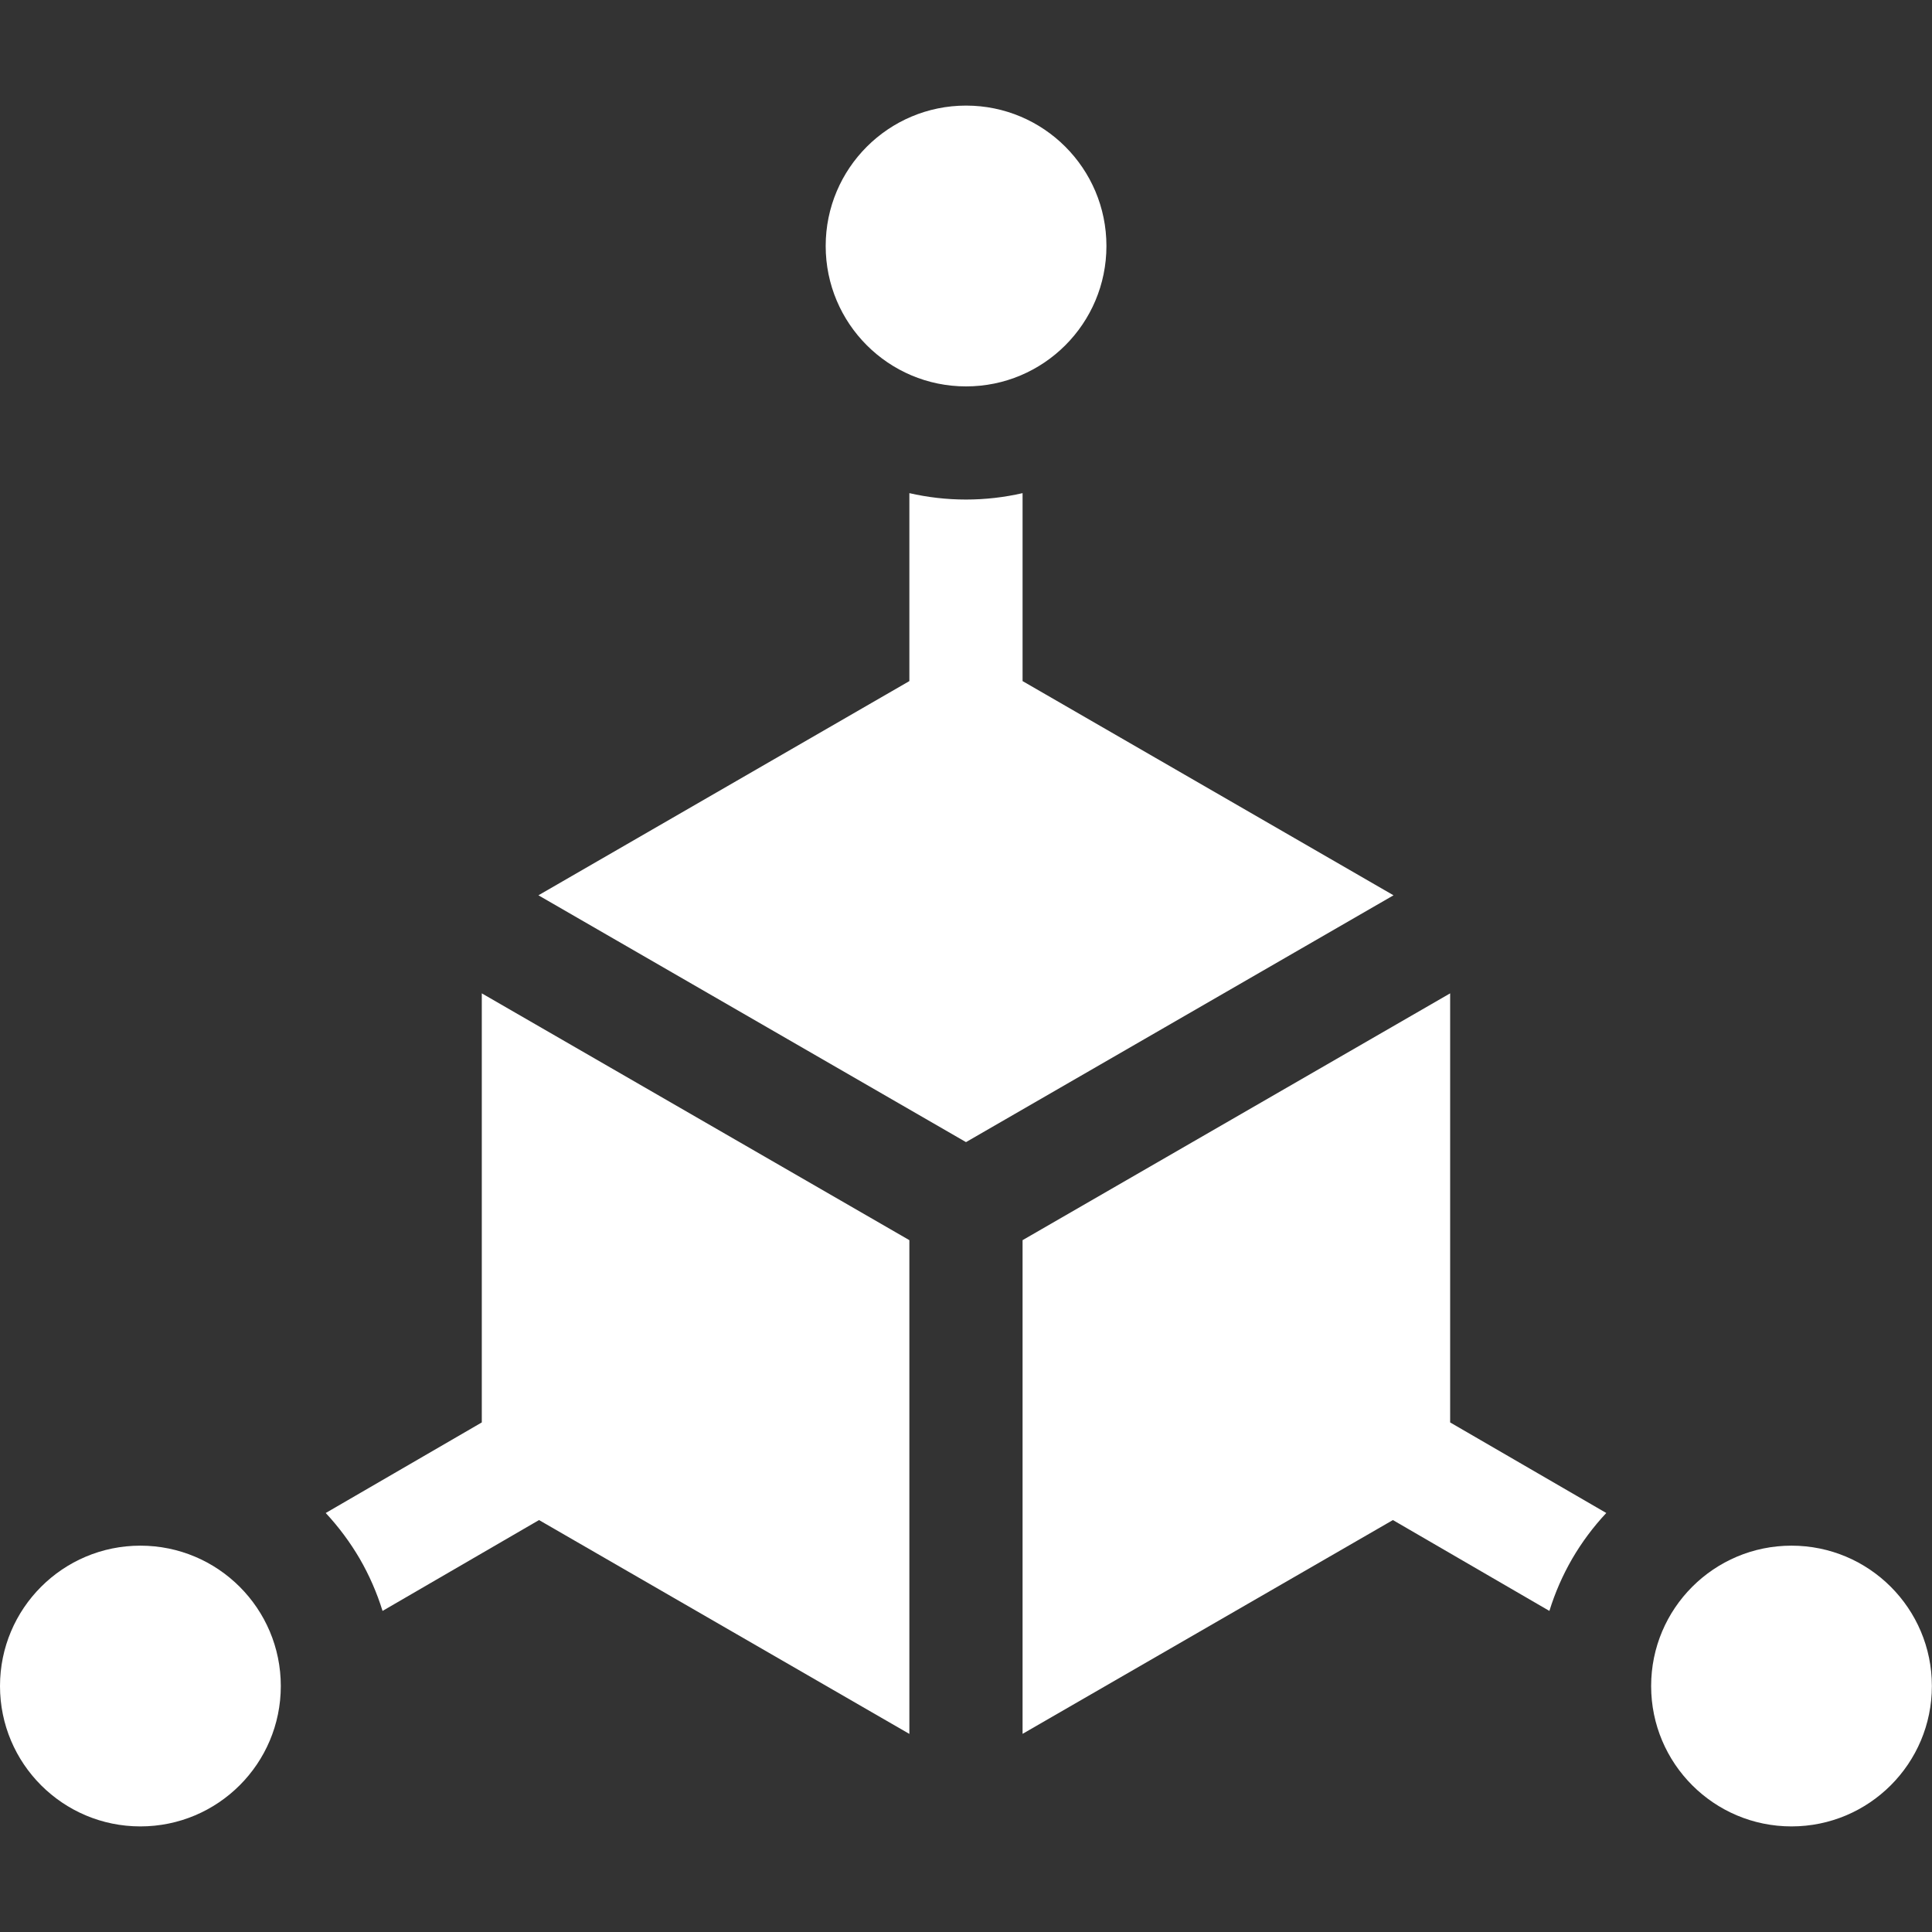 <svg width="32" height="32" viewBox="0 0 32 32" fill="none" xmlns="http://www.w3.org/2000/svg">
<rect x="0" y="0" width="32" height="32" fill="#333333" stroke="none"/>
<path d="M15.062 11.281L8.918 14.829L16 18.917L23.081 14.829L16.937 11.281V8.168C16.636 8.237 16.322 8.274 16 8.274C15.677 8.274 15.364 8.237 15.062 8.168V11.281ZM26.605 25.06L24.019 23.56V16.453L16.937 20.541V28.718L23.071 25.177L25.663 26.682C25.756 26.38 25.883 26.09 26.041 25.817C26.2 25.544 26.389 25.291 26.605 25.06Z" fill="white"/>
<path d="M16.001 6.4C17.285 6.4 18.326 5.359 18.326 4.074C18.326 2.79 17.285 1.749 16.001 1.749C14.717 1.749 13.676 2.79 13.676 4.074C13.676 5.359 14.717 6.4 16.001 6.4Z" fill="white"/>
<path d="M8.928 25.177L15.062 28.719V20.541L7.98 16.453V23.56L5.395 25.06C5.61 25.291 5.799 25.545 5.958 25.817C6.116 26.09 6.243 26.381 6.336 26.682L8.928 25.177Z" fill="white"/>
<path d="M29.673 30.251C30.957 30.251 31.998 29.21 31.998 27.926C31.998 26.642 30.957 25.601 29.673 25.601C28.389 25.601 27.348 26.642 27.348 27.926C27.348 29.21 28.389 30.251 29.673 30.251Z" fill="white"/>
<path d="M2.325 30.251C3.61 30.251 4.651 29.21 4.651 27.926C4.651 26.642 3.61 25.601 2.325 25.601C1.041 25.601 0 26.642 0 27.926C0 29.21 1.041 30.251 2.325 30.251Z" fill="white"/>
</svg>
